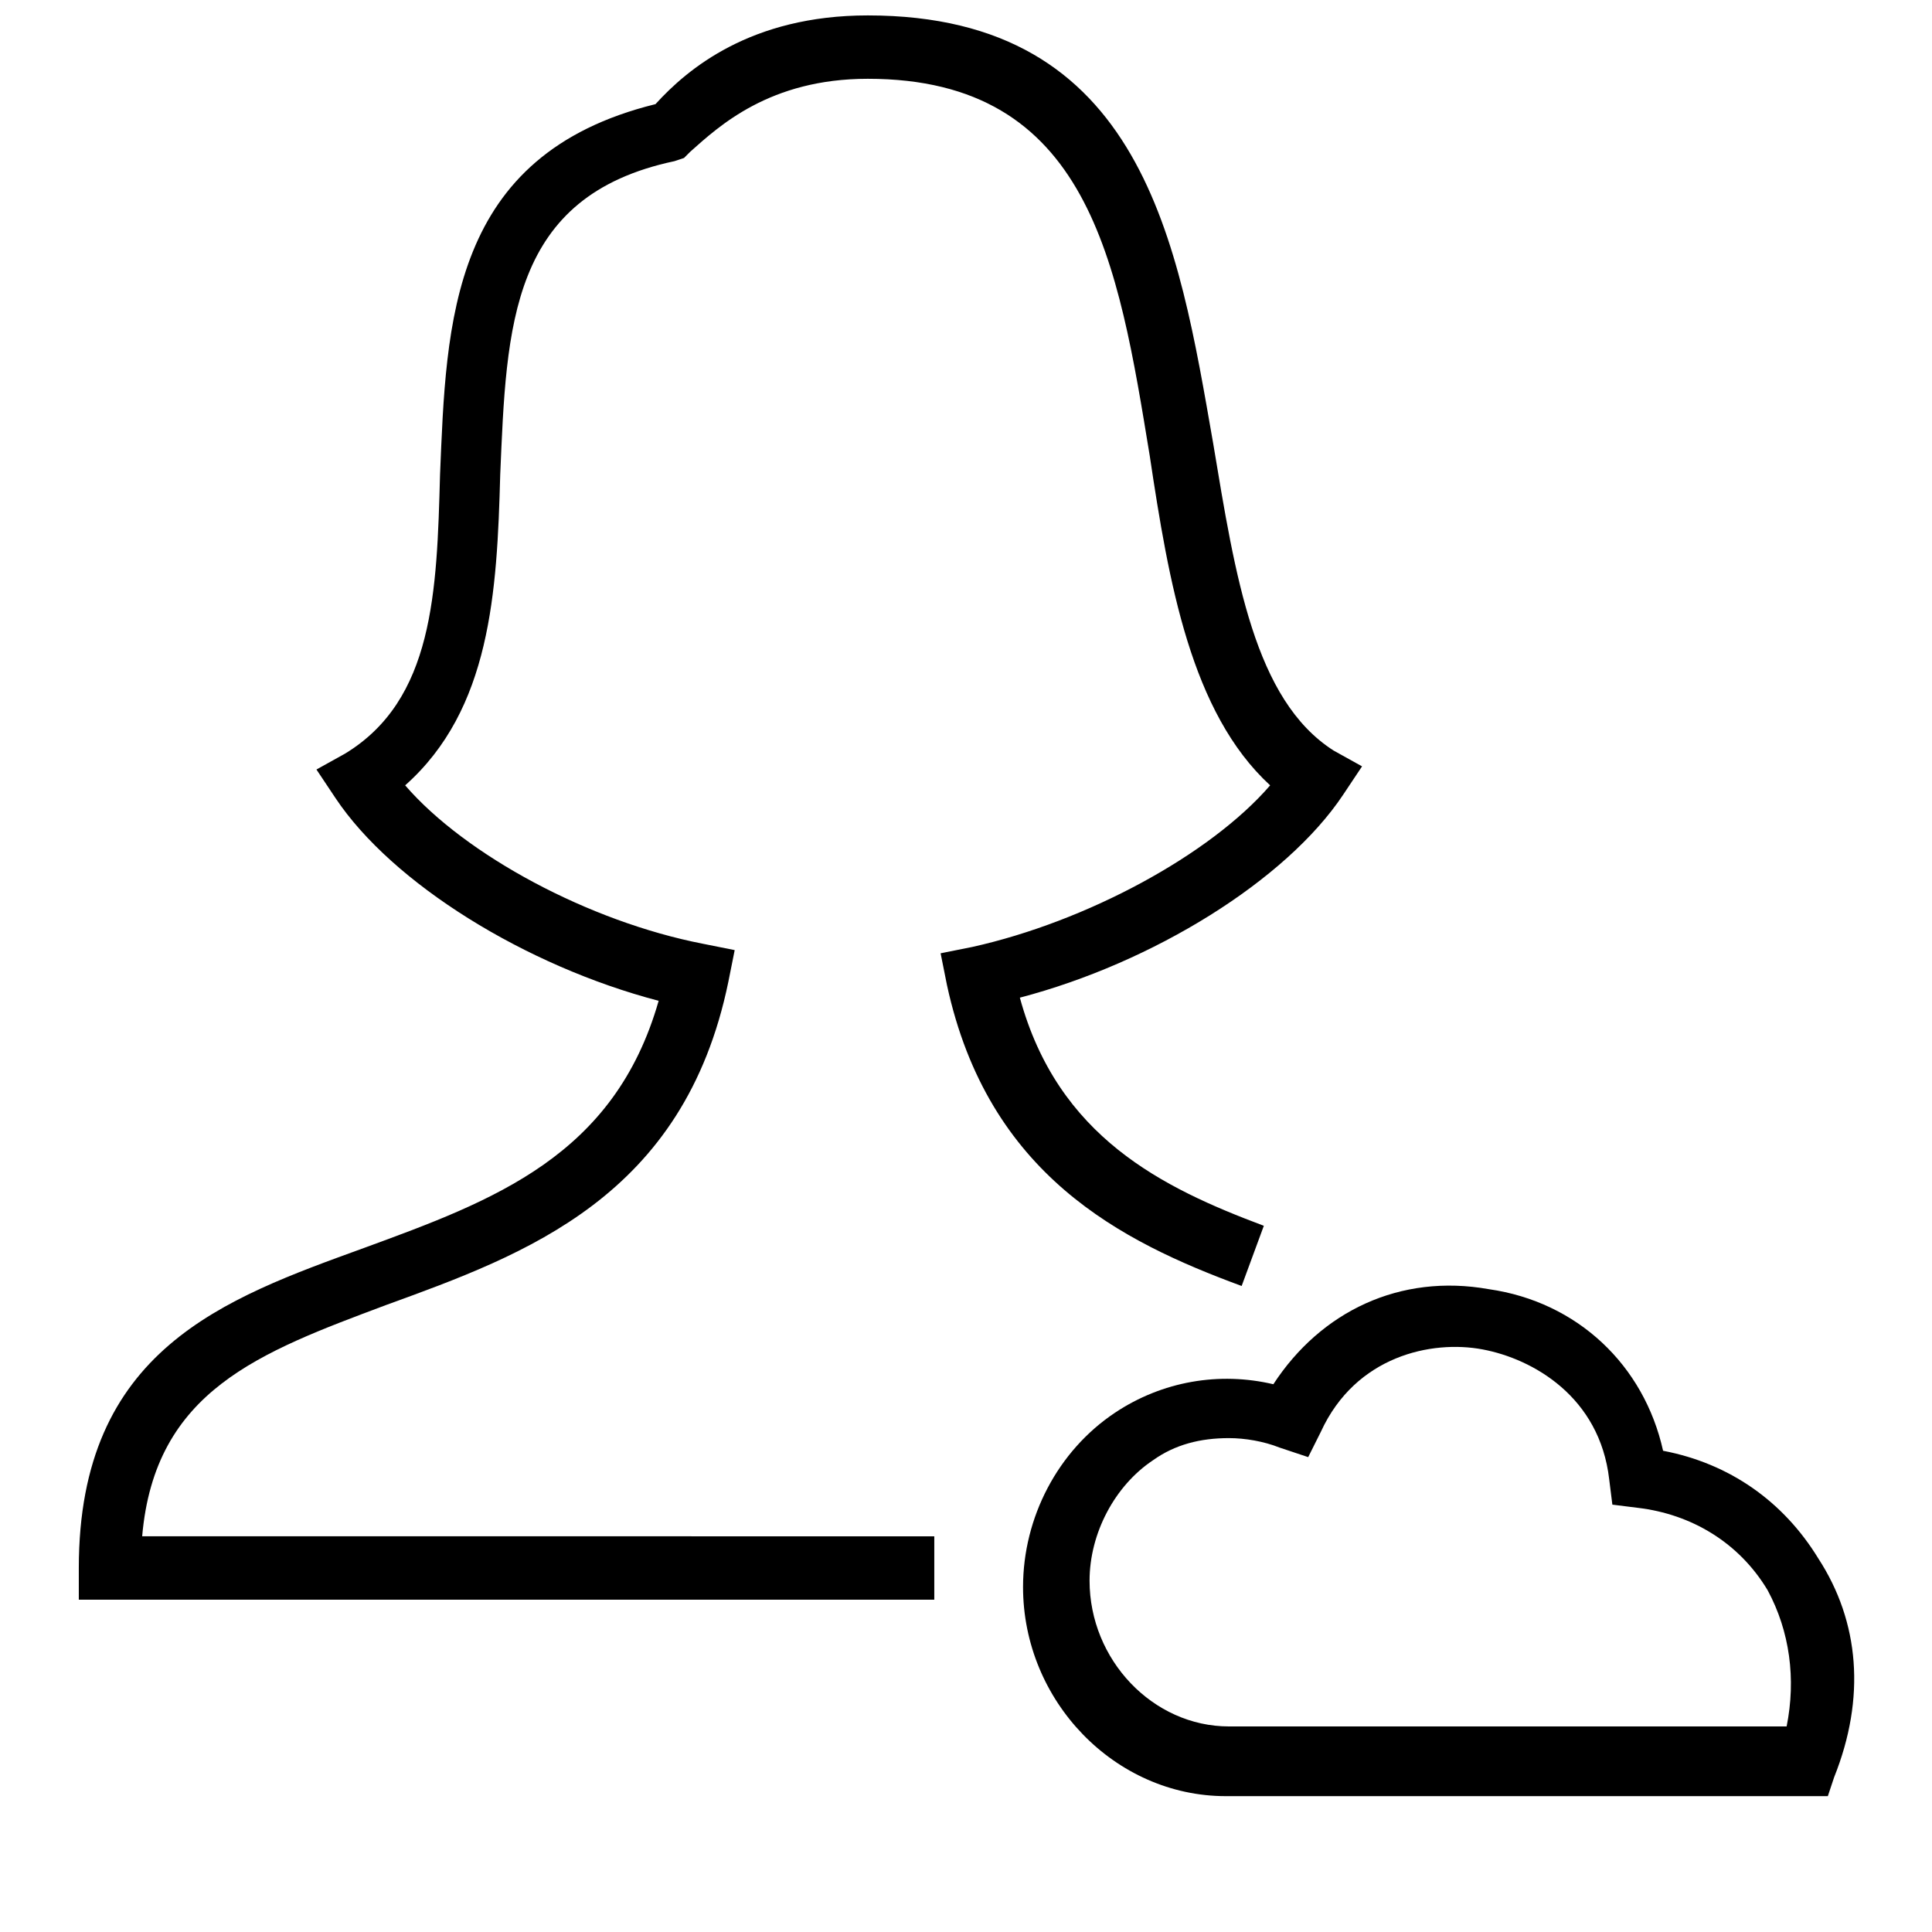 <?xml version="1.0" encoding="UTF-8"?>
<!-- Uploaded to: SVG Repo, www.svgrepo.com, Generator: SVG Repo Mixer Tools -->
<svg width="800px" height="800px" version="1.1" viewBox="144 144 512 512" xmlns="http://www.w3.org/2000/svg">
 <defs>
  <clipPath id="a">
   <path d="m164 148.09h341v419.91h-341z"/>
  </clipPath>
 </defs>
 <g clip-path="url(#a)">
  <path d="m473.05 484.8 5.879-15.953c-26.871-10.078-54.578-23.512-64.656-60.457 35.266-9.238 70.535-31.066 85.648-53.738l5.039-7.559-7.559-4.199c-20.992-13.434-26.031-46.184-31.906-81.449-9.238-52.898-18.477-113.36-91.527-113.36-31.066 0-47.863 14.273-56.258 23.512-54.578 13.434-55.418 57.938-57.098 98.242-0.84 31.066-1.68 59.617-25.191 73.891l-7.559 4.199 5.039 7.559c15.113 22.672 50.383 44.504 85.648 53.738-11.754 41.145-43.664 52.898-78.09 65.496-36.949 13.434-75.574 26.871-75.574 84.809v8.398h226.71v-16.793l-209.92-0.004c3.359-38.625 31.066-48.703 64.656-61.297 36.945-13.434 78.93-28.551 90.688-85.648l1.68-8.398-8.398-1.68c-30.23-5.879-62.977-23.512-78.93-41.984 22.672-20.152 24.352-51.219 25.191-82.289 1.68-39.465 2.519-73.891 46.184-83.129l2.519-0.84 1.68-1.68c7.555-6.711 20.988-19.309 47.02-19.309 58.777 0 66.336 48.703 74.73 99.922 5.039 33.586 10.914 68.016 31.906 87.328-15.953 18.473-48.703 36.105-78.93 42.824l-8.398 1.68 1.68 8.398c10.918 50.379 46.188 68.012 78.094 79.766z"/>
 </g>
 <path d="m625.88 557.02c-9.238-15.113-23.512-25.191-41.145-28.551-5.039-22.672-22.672-39.465-46.184-42.824-23.512-4.199-44.504 5.879-57.098 25.191-14.273-3.359-29.391-0.84-41.984 7.559-15.113 10.078-24.352 27.711-24.352 46.184 0 30.23 24.352 55.418 53.738 55.418h159.54l1.68-5.039c8.398-20.992 6.719-41.145-4.195-57.938zm-8.398 44.504h-147.79c-20.152 0-36.945-17.633-36.945-38.625 0-12.594 6.719-25.191 16.793-31.906 5.879-4.199 12.594-5.879 20.152-5.879 4.199 0 9.238 0.84 13.434 2.519l7.559 2.519 3.359-6.719c9.238-20.152 29.391-24.352 42.824-21.832 13.434 2.519 31.066 12.594 33.586 34.426l0.84 6.719 6.719 0.84c14.273 1.68 26.871 9.238 34.426 21.832 5.879 10.914 7.559 23.508 5.039 36.105z"/>
</svg>